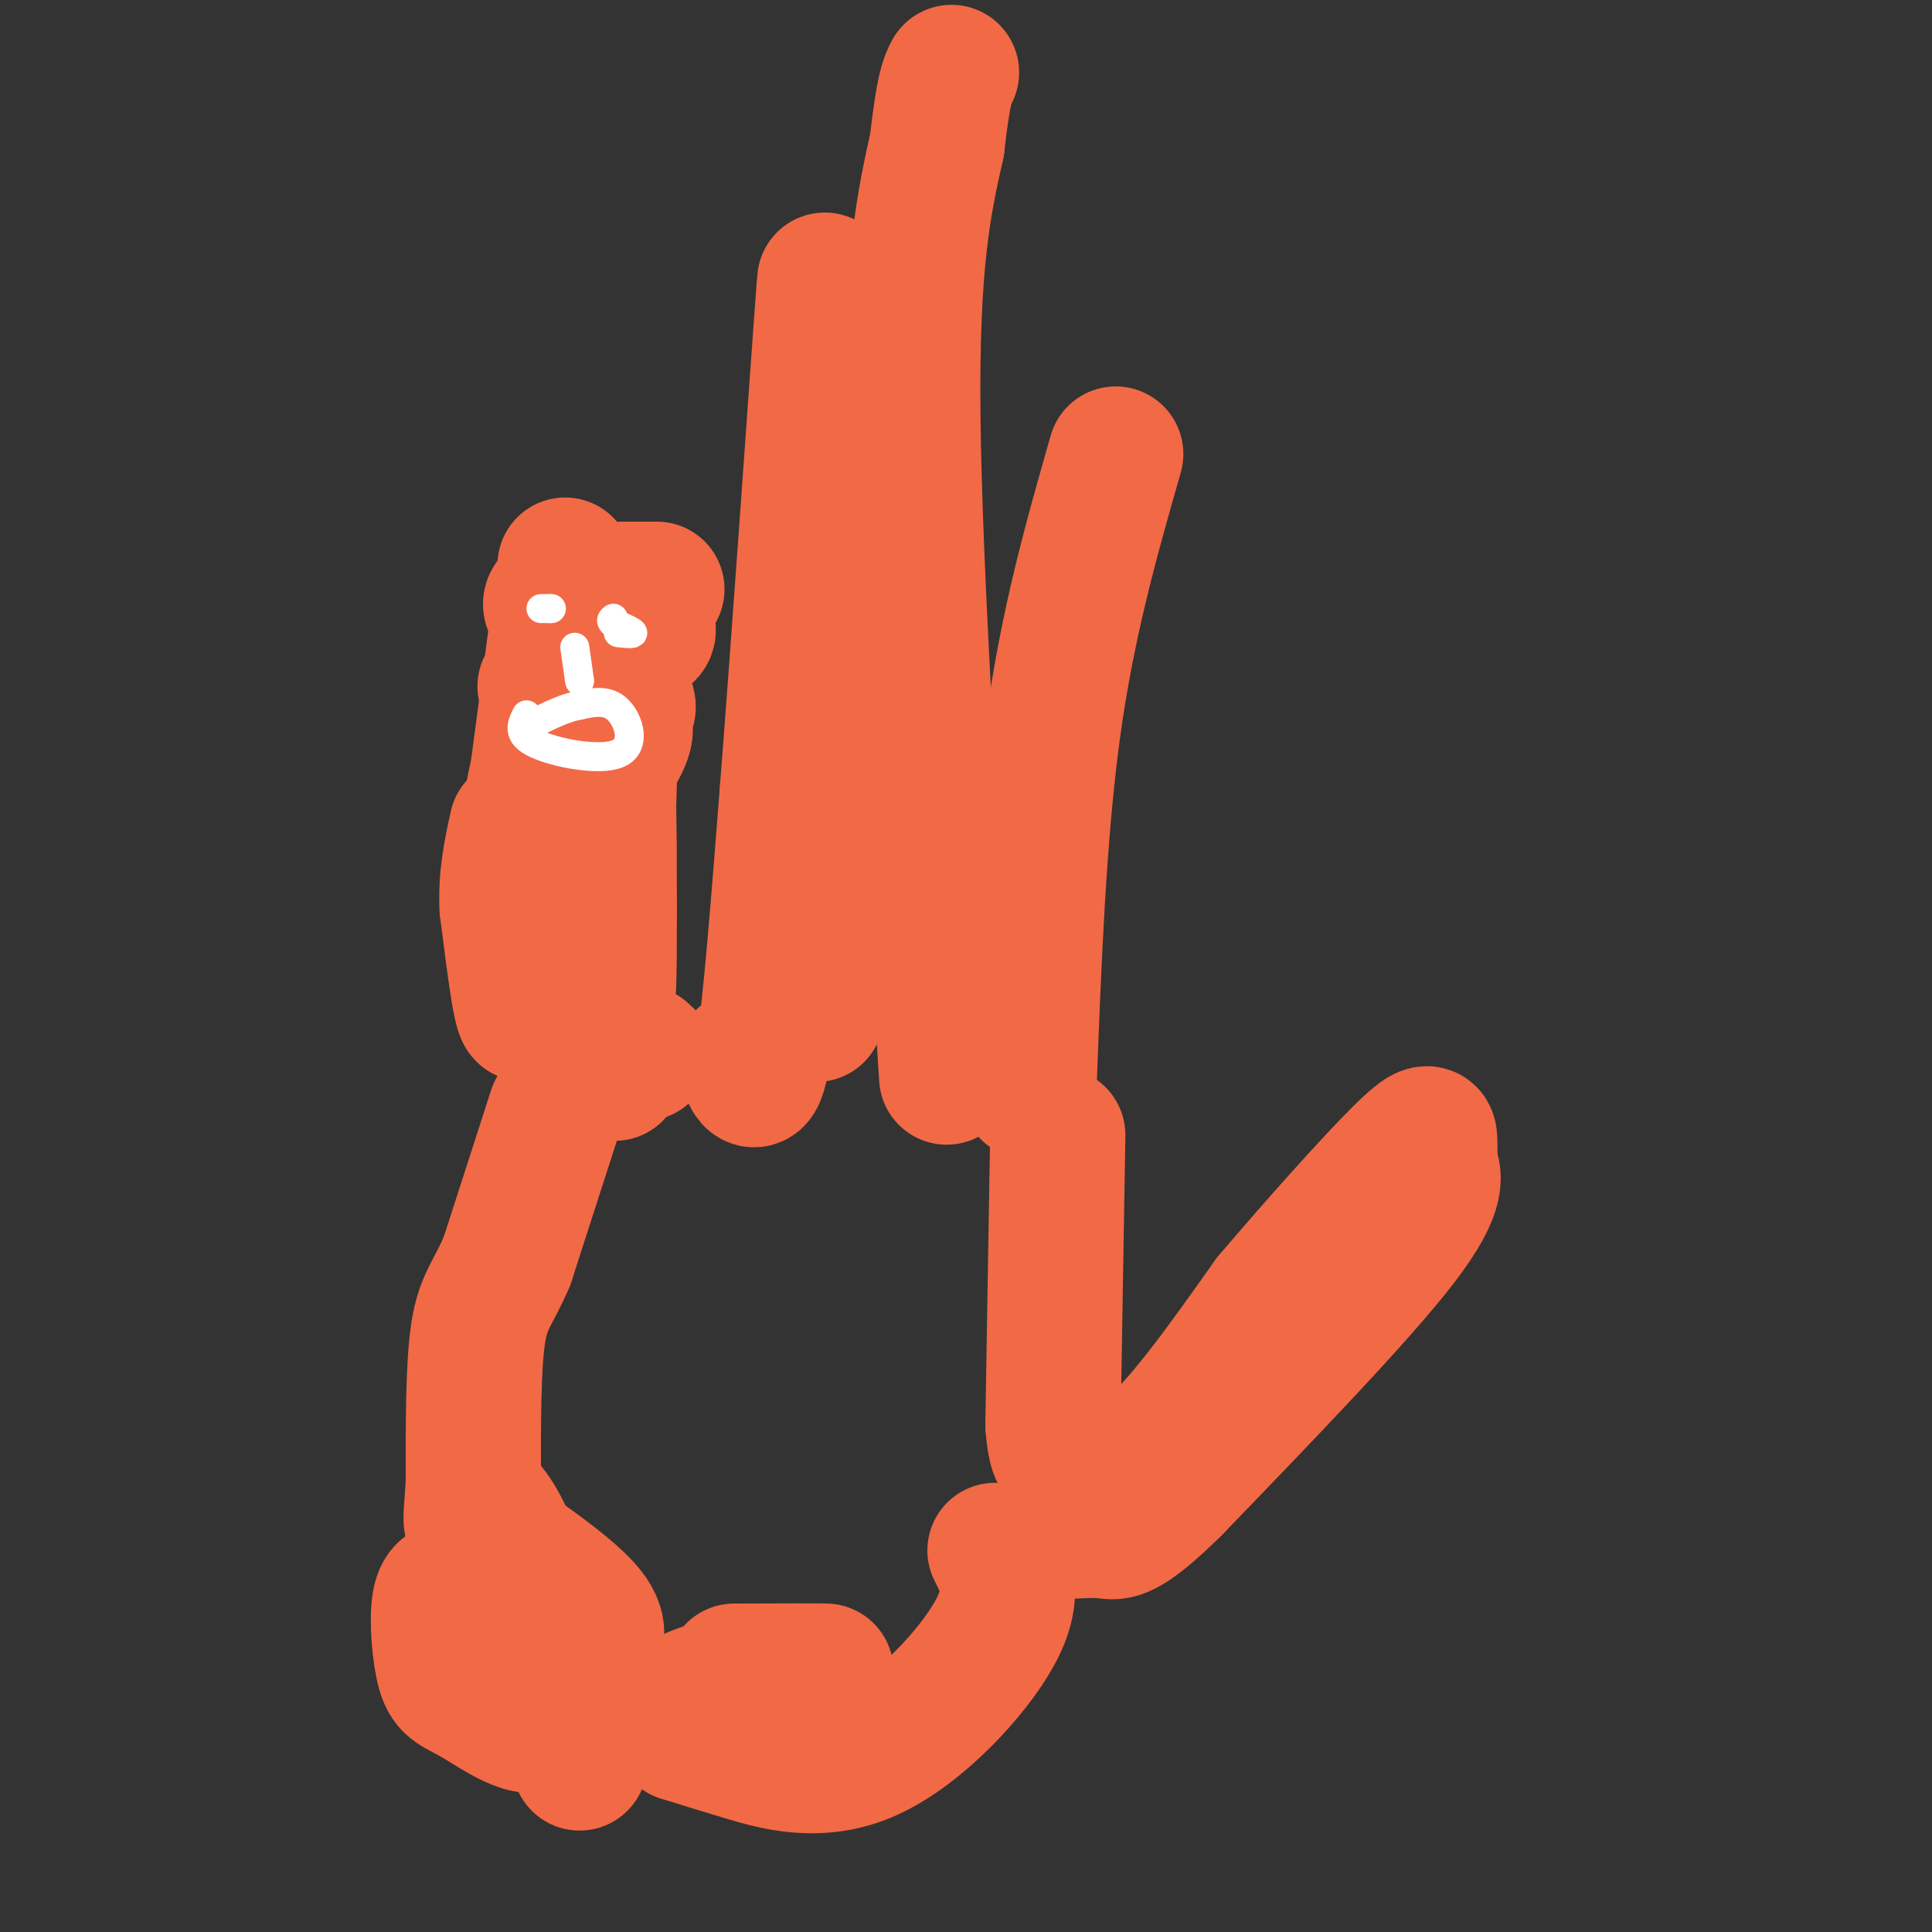<svg viewBox='0 0 400 400' version='1.1' xmlns='http://www.w3.org/2000/svg' xmlns:xlink='http://www.w3.org/1999/xlink'><rect x="0" y="0" width="400" height="400" fill="#333333" stroke="none"/><g fill='none' stroke='#f26946' stroke-width='28' stroke-linecap='round' stroke-linejoin='round'><path d='M125,127c0.000,0.000 -3.000,17.000 -3,17'/><path d='M122,144c-0.512,-2.274 -0.292,-16.458 0,-18c0.292,-1.542 0.655,9.560 1,13c0.345,3.440 0.673,-0.780 1,-5'/><path d='M124,134c-2.751,-2.716 -10.129,-7.006 -10,-9c0.129,-1.994 7.766,-1.691 13,0c5.234,1.691 8.067,4.769 7,6c-1.067,1.231 -6.033,0.616 -11,0'/><path d='M123,131c-0.098,-1.047 5.157,-3.666 7,-2c1.843,1.666 0.273,7.615 -3,9c-3.273,1.385 -8.248,-1.794 -7,-2c1.248,-0.206 8.721,2.560 7,4c-1.721,1.440 -12.634,1.554 -14,2c-1.366,0.446 6.817,1.223 15,2'/><path d='M128,144c2.885,1.273 2.598,3.455 0,5c-2.598,1.545 -7.507,2.455 -7,2c0.507,-0.455 6.431,-2.273 8,-1c1.569,1.273 -1.215,5.636 -4,10'/><path d='M125,160c-0.178,5.156 1.378,13.044 1,17c-0.378,3.956 -2.689,3.978 -5,4'/><path d='M121,181c-0.333,5.667 1.333,17.833 3,30'/><path d='M124,211c2.689,6.222 7.911,6.778 9,7c1.089,0.222 -1.956,0.111 -5,0'/><path d='M128,218c-0.500,-0.952 0.750,-3.333 0,-3c-0.750,0.333 -3.500,3.381 -4,5c-0.500,1.619 1.250,1.810 3,2'/><path d='M127,222c0.500,0.333 0.250,0.167 0,0'/><path d='M154,219c1.250,4.083 2.500,8.167 4,-1c1.500,-9.167 3.250,-31.583 5,-54'/><path d='M163,164c2.333,-29.867 5.667,-77.533 7,-96c1.333,-18.467 0.667,-7.733 0,3'/><path d='M170,71c-0.756,11.356 -2.644,38.244 -3,64c-0.356,25.756 0.822,50.378 2,75'/><path d='M196,223c-3.333,-52.417 -6.667,-104.833 -7,-137c-0.333,-32.167 2.333,-44.083 5,-56'/><path d='M194,30c1.333,-11.833 2.167,-13.417 3,-15'/><path d='M213,226c1.000,-26.500 2.000,-53.000 5,-75c3.000,-22.000 8.000,-39.500 13,-57'/><path d='M219,235c0.000,0.000 -1.000,60.000 -1,60'/><path d='M218,295c0.738,10.262 3.083,5.917 6,6c2.917,0.083 6.405,4.595 13,0c6.595,-4.595 16.298,-18.298 26,-32'/><path d='M263,269c9.774,-11.500 21.208,-24.250 27,-30c5.792,-5.750 5.940,-4.500 6,-3c0.060,1.500 0.030,3.250 0,5'/><path d='M296,241c0.756,2.067 2.644,4.733 -6,16c-8.644,11.267 -27.822,31.133 -47,51'/><path d='M243,308c-10.111,9.933 -11.889,9.267 -14,9c-2.111,-0.267 -4.556,-0.133 -7,0'/><path d='M115,230c0.000,0.000 -10.000,31.000 -10,31'/><path d='M105,261c-2.844,6.778 -4.956,8.222 -6,15c-1.044,6.778 -1.022,18.889 -1,31'/><path d='M98,307c-0.378,6.689 -0.822,7.911 0,9c0.822,1.089 2.911,2.044 5,3'/><path d='M103,319c4.733,3.178 14.067,9.622 18,14c3.933,4.378 2.467,6.689 1,9'/><path d='M122,342c-0.167,5.333 -1.083,14.167 -2,23'/><path d='M99,310c2.330,2.335 4.660,4.671 8,14c3.340,9.329 7.691,25.652 6,31c-1.691,5.348 -9.422,-0.278 -14,-3c-4.578,-2.722 -6.002,-2.541 -7,-6c-0.998,-3.459 -1.571,-10.560 -1,-14c0.571,-3.440 2.285,-3.220 4,-3'/><path d='M95,329c1.742,3.163 4.096,12.569 6,14c1.904,1.431 3.359,-5.115 6,-8c2.641,-2.885 6.469,-2.110 9,2c2.531,4.110 3.766,11.555 5,19'/><path d='M206,321c2.244,4.381 4.488,8.762 0,17c-4.488,8.238 -15.708,20.333 -26,25c-10.292,4.667 -19.655,1.905 -26,0c-6.345,-1.905 -9.673,-2.952 -13,-4'/><path d='M141,359c-2.721,-2.435 -3.025,-6.523 5,-9c8.025,-2.477 24.377,-3.343 25,-2c0.623,1.343 -14.482,4.896 -20,5c-5.518,0.104 -1.447,-3.241 5,-5c6.447,-1.759 15.271,-1.931 15,-2c-0.271,-0.069 -9.635,-0.034 -19,0'/><path d='M117,117c-4.222,32.044 -8.444,64.089 -9,66c-0.556,1.911 2.556,-26.311 5,-27c2.444,-0.689 4.222,26.156 6,53'/><path d='M119,209c0.523,-9.810 -1.169,-60.836 -2,-65c-0.831,-4.164 -0.801,38.533 1,45c1.801,6.467 5.372,-23.295 7,-33c1.628,-9.705 1.314,0.648 1,11'/><path d='M126,167c0.200,11.044 0.200,33.156 0,37c-0.200,3.844 -0.600,-10.578 -1,-25'/><path d='M117,138c-2.400,7.644 -4.800,15.289 -6,30c-1.200,14.711 -1.200,36.489 -2,41c-0.800,4.511 -2.400,-8.244 -4,-21'/><path d='M105,188c-0.333,-6.333 0.833,-11.667 2,-17'/><path d='M118,124c-0.417,-1.917 -0.833,-3.833 0,-4c0.833,-0.167 2.917,1.417 5,3'/><path d='M129,122c0.000,0.000 7.000,0.000 7,0'/></g>
<g fill='none' stroke='#ffffff' stroke-width='6' stroke-linecap='round' stroke-linejoin='round'><path d='M112,126c0.000,0.000 2.000,0.000 2,0'/><path d='M114,126c0.333,0.000 0.167,0.000 0,0'/><path d='M128,131c1.583,0.167 3.167,0.333 3,0c-0.167,-0.333 -2.083,-1.167 -4,-2'/><path d='M127,129c-0.667,-0.500 -0.333,-0.750 0,-1'/><path d='M109,148c-1.030,2.048 -2.060,4.095 2,6c4.060,1.905 13.208,3.667 17,2c3.792,-1.667 2.226,-6.762 0,-9c-2.226,-2.238 -5.113,-1.619 -8,-1'/><path d='M120,146c-3.000,0.500 -6.500,2.250 -10,4'/><path d='M119,134c0.000,0.000 1.000,7.000 1,7'/></g>
</svg>